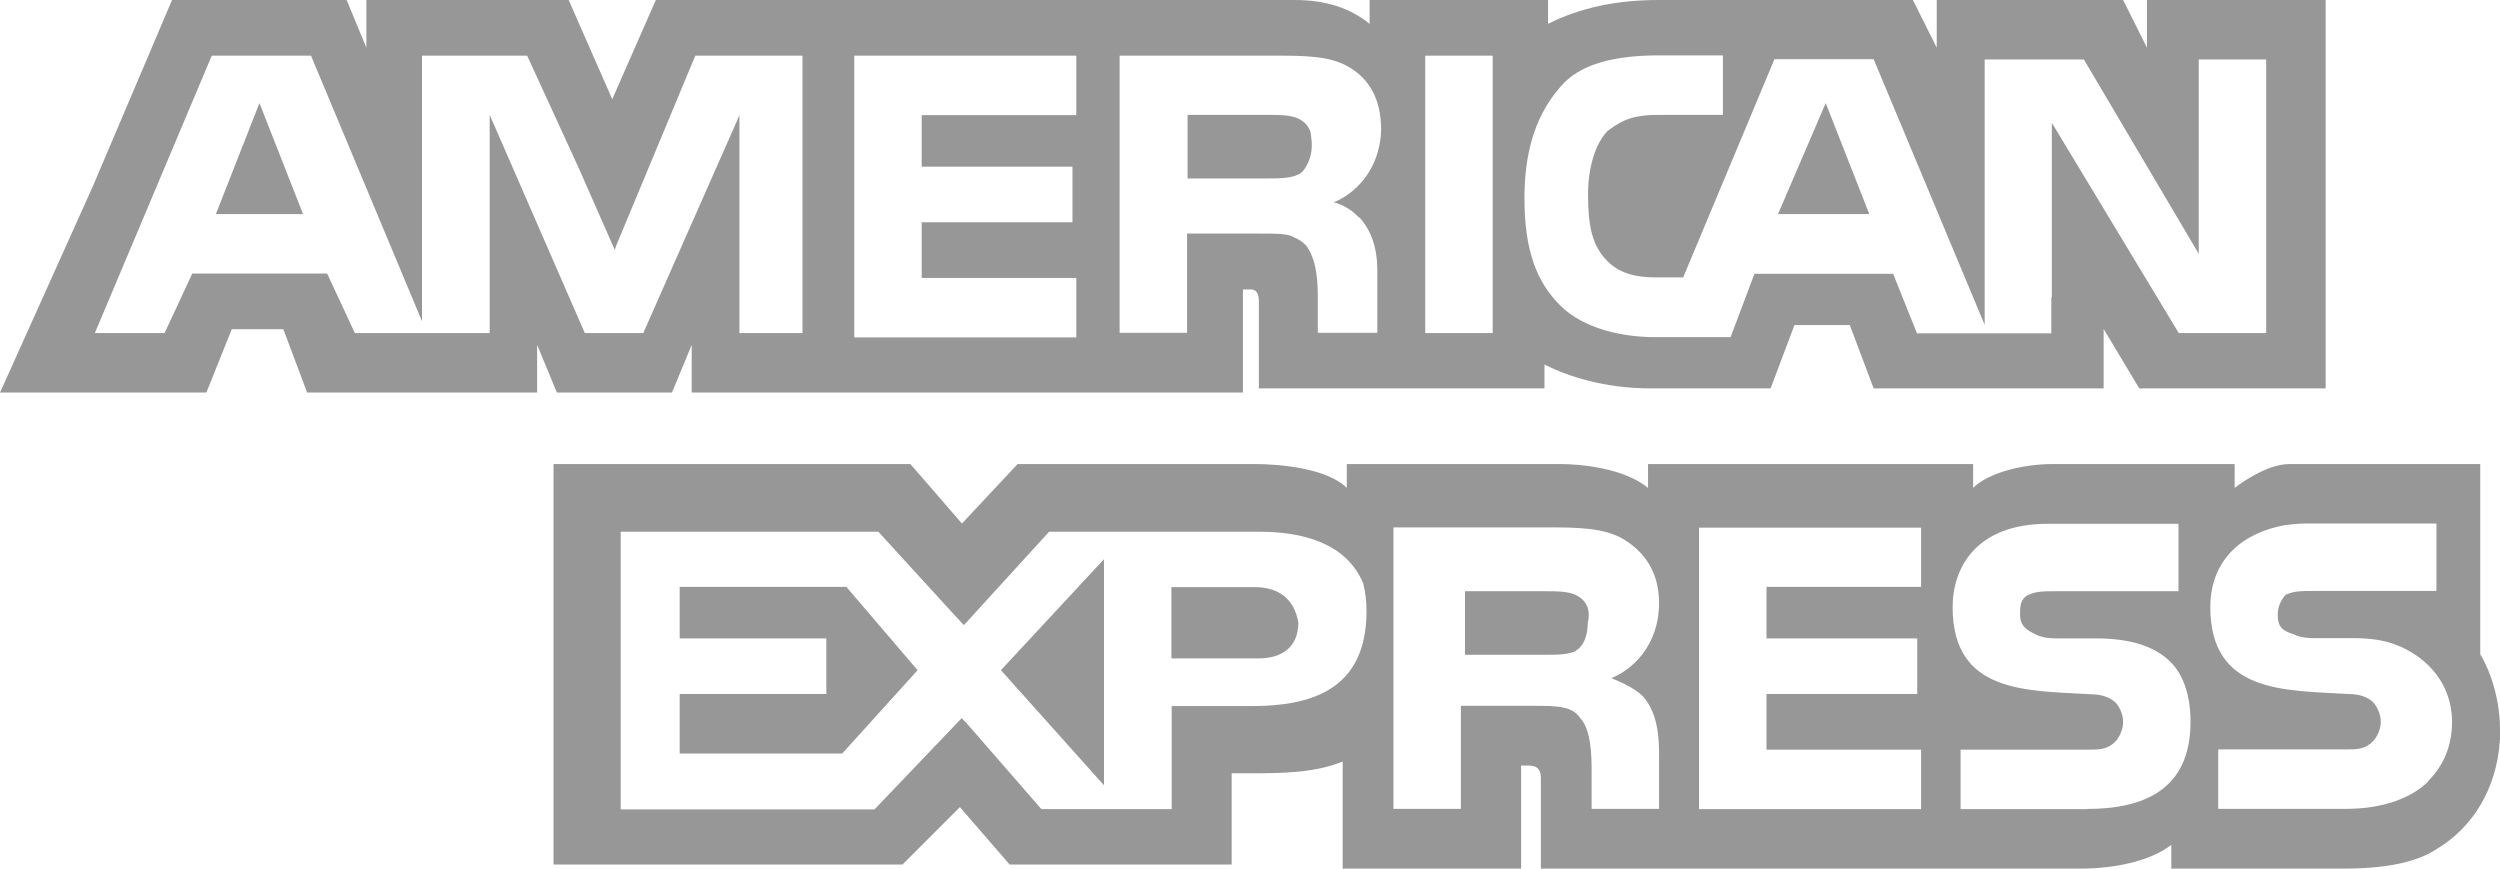 <?xml version="1.0" encoding="UTF-8"?>
<svg id="Calque_2" data-name="Calque 2" xmlns="http://www.w3.org/2000/svg" viewBox="0 0 97.51 33.88">
  <defs>
    <style>
      .cls-1 {
        fill: #979797;
        stroke-width: 0px;
      }
    </style>
  </defs>
  <g id="Calque_1-2" data-name="Calque 1">
    <g>
      <path class="cls-1" d="M8.42,8.35h3.4l-1.7-4.33-1.7,4.33Z"/>
      <path class="cls-1" d="M26.51,22.89v2.01h5.72v2.17h-5.72v2.32h6.34l2.94-3.25-2.78-3.25h-6.5Z"/>
      <path class="cls-1" d="M71.21,4.02l-1.86,4.33h3.56l-1.7-4.33Z"/>
      <path class="cls-1" d="M43.06,30.63v-8.82l-4.02,4.33,4.02,4.49Z"/>
      <path class="cls-1" d="M50.64,24.29c-.15-.93-.77-1.39-1.7-1.39h-3.25v2.78h3.4c.93,0,1.55-.46,1.55-1.39Z"/>
      <path class="cls-1" d="M61.47,25.37c.31-.16.46-.62.46-1.08.15-.62-.16-.93-.46-1.08-.31-.15-.77-.15-1.24-.15h-3.09v2.48h3.09c.46,0,.93,0,1.24-.15Z"/>
      <path class="cls-1" d="M83.74,0v1.86l-.93-1.86h-7.27v1.86l-.93-1.86h-9.9c-1.7,0-3.09.31-4.33.93v-.93h-6.96v.93c-.77-.62-1.7-.93-2.94-.93h-24.9l-1.7,3.87-1.7-3.87h-7.89v1.86l-.77-1.86h-6.81l-3.09,7.27L.07,15.16l-.07.15h8.05l.06-.15.93-2.32h2.01l.93,2.47h8.97v-1.86l.77,1.86h4.49l.77-1.86v1.86h21.5v-4.02h.31q.31,0,.31.46v3.4h11.14v-.93c.93.46,2.32.93,4.18.93h4.64l.93-2.47h2.16l.93,2.47h8.97v-2.32l1.39,2.32h7.27V0h-6.96ZM31.31,12.99h-2.47V4.49l-.15.35h0s-3.6,8.15-3.6,8.15h-2.28l-3.71-8.51v8.51h-5.26l-1.08-2.32h-5.26l-1.08,2.32h-2.72L8.26,2.17h3.87l4.33,10.36V2.17h4.1l.07.15h0l1.95,4.25,1.4,3.18.05-.16,3.09-7.42h4.18v10.83h0ZM41.98,4.49h-6.03v2.01h5.88v2.17h-5.88v2.17h6.03v2.32h-8.66V2.17h8.66v2.32h0ZM53.01,8.48s0,0,.01,0c.06.06.11.12.15.18.3.39.54.97.55,1.81,0,.01,0,.03,0,.04,0,0,0,.02,0,.02,0,0,0,0,0,.01,0,.09,0,.17,0,.27v2.17h-2.32v-1.24c0-.62,0-1.55-.46-2.17-.15-.15-.29-.24-.46-.31-.23-.15-.67-.15-1.4-.15h-2.78v3.87h-2.63V2.17h5.88c1.39,0,2.32,0,3.09.46.76.46,1.22,1.21,1.23,2.41-.04,1.65-1.09,2.55-1.85,2.85,0,0,.52.1.98.59ZM58.22,12.99h-2.63V2.17h2.63v10.83ZM88.38,12.99h-3.4l-4.95-8.2v6.81l-.02-.02v1.42h-2.61s-2.63,0-2.63,0l-.93-2.32h-5.41l-.93,2.47h-2.94c-1.24,0-2.78-.31-3.71-1.24-.93-.93-1.39-2.17-1.39-4.18,0-1.55.31-3.09,1.39-4.33.77-.93,2.17-1.24,3.87-1.24h2.48v2.32h-2.48c-.93,0-1.39.15-2.01.62-.46.46-.77,1.39-.77,2.47,0,1.24.15,2.01.77,2.63.47.46,1.08.62,1.86.62h1.08l3.56-8.51h3.87l4.33,10.36V2.32h3.87l4.48,7.58V2.32h2.63v10.67h0Z"/>
      <path class="cls-1" d="M50.81,6.68s.09-.1.12-.17c.14-.22.3-.62.21-1.17,0-.05-.01-.1-.02-.14,0-.01,0-.02,0-.04h0c-.08-.26-.27-.43-.47-.53-.31-.15-.77-.15-1.24-.15h-3.09v2.48h3.09c.46,0,.93,0,1.24-.16.05-.02.09-.06.13-.09h0s.02-.01.04-.04Z"/>
      <path class="cls-1" d="M97.51,28.46c0-1.08-.31-2.17-.77-2.94v-6.96h0v-.46h-7.45c-.96,0-2.13.93-2.13.93v-.93h-7.11c-1.08,0-2.47.31-3.09.93v-.93h-12.68v.93c-.93-.77-2.63-.93-3.4-.93h-8.35v.93c-.77-.77-2.63-.93-3.56-.93h-9.28l-2.17,2.32-2.01-2.32h-13.92v15.62h13.61l2.24-2.24,1.94,2.24h8.66v-3.56h.77c1.08,0,2.47,0,3.56-.46v4.18h6.96v-4.02h.31q.46,0,.46.46v3.56h21.03c1.39,0,2.78-.31,3.56-.93v.93h6.65c1.39,0,2.78-.15,3.71-.77,1.42-.85,2.32-2.37,2.45-4.17,0-.05.01-.11.02-.16h0c0-.11,0-.21,0-.31ZM48.79,27.54h-3.09v4.02h-5.08l-2.96-3.4h-.01s-.14-.15-.14-.15l-3.4,3.56h-9.9v-10.83h10.05l2.75,3.01.58.63.08-.08,3.25-3.56h8.2c1.59,0,3.37.39,4.05,2.01.08.32.13.68.13,1.08,0,3.09-2.17,3.71-4.48,3.71ZM64.25,27.38c.31.46.46,1.08.46,2.01v2.16h-2.63v-1.39c0-.62,0-1.7-.46-2.17-.31-.46-.93-.46-1.86-.46h-2.78v4.02h-2.63v-10.98h5.88c1.24,0,2.32,0,3.09.46.77.46,1.39,1.24,1.39,2.48,0,1.7-1.08,2.63-1.86,2.94.77.31,1.24.62,1.39.93ZM74.93,22.89h-6.03v2.01h5.88v2.17h-5.88v2.17h6.03v2.32h-8.66v-10.98h8.66v2.32ZM81.42,31.56h-4.95v-2.32h4.95c.46,0,.77,0,1.08-.31.15-.15.31-.46.31-.77s-.15-.62-.31-.77c-.16-.15-.47-.31-.93-.31-2.47-.15-5.41,0-5.41-3.4,0-1.55.93-3.25,3.71-3.25h5.1v2.63h-4.79c-.46,0-.77,0-1.08.15-.31.16-.31.46-.31.77,0,.46.31.62.62.77.31.15.62.15.93.15h1.39c1.39,0,2.32.31,2.94.93.46.46.77,1.24.77,2.32,0,2.32-1.39,3.4-4.02,3.4ZM94.72,30.47c-.62.62-1.7,1.08-3.25,1.08h-4.95v-2.32h4.95c.46,0,.77,0,1.08-.31.15-.15.31-.46.31-.77s-.16-.62-.31-.77c-.15-.15-.46-.31-.93-.31-2.47-.15-5.41,0-5.41-3.4,0-1.47.84-2.8,2.92-3.19.25-.03.51-.06.8-.06h5.1v2.63h-4.8c-.46,0-.77,0-1.08.15-.16.16-.31.46-.31.77,0,.46.15.62.62.77.31.15.62.15.93.15h1.39c.68,0,1.19.08,1.65.25.43.16,1.85.79,2.16,2.45.03.17.05.35.05.55,0,.93-.31,1.7-.93,2.32Z"/>
    </g>
  </g>
</svg>
